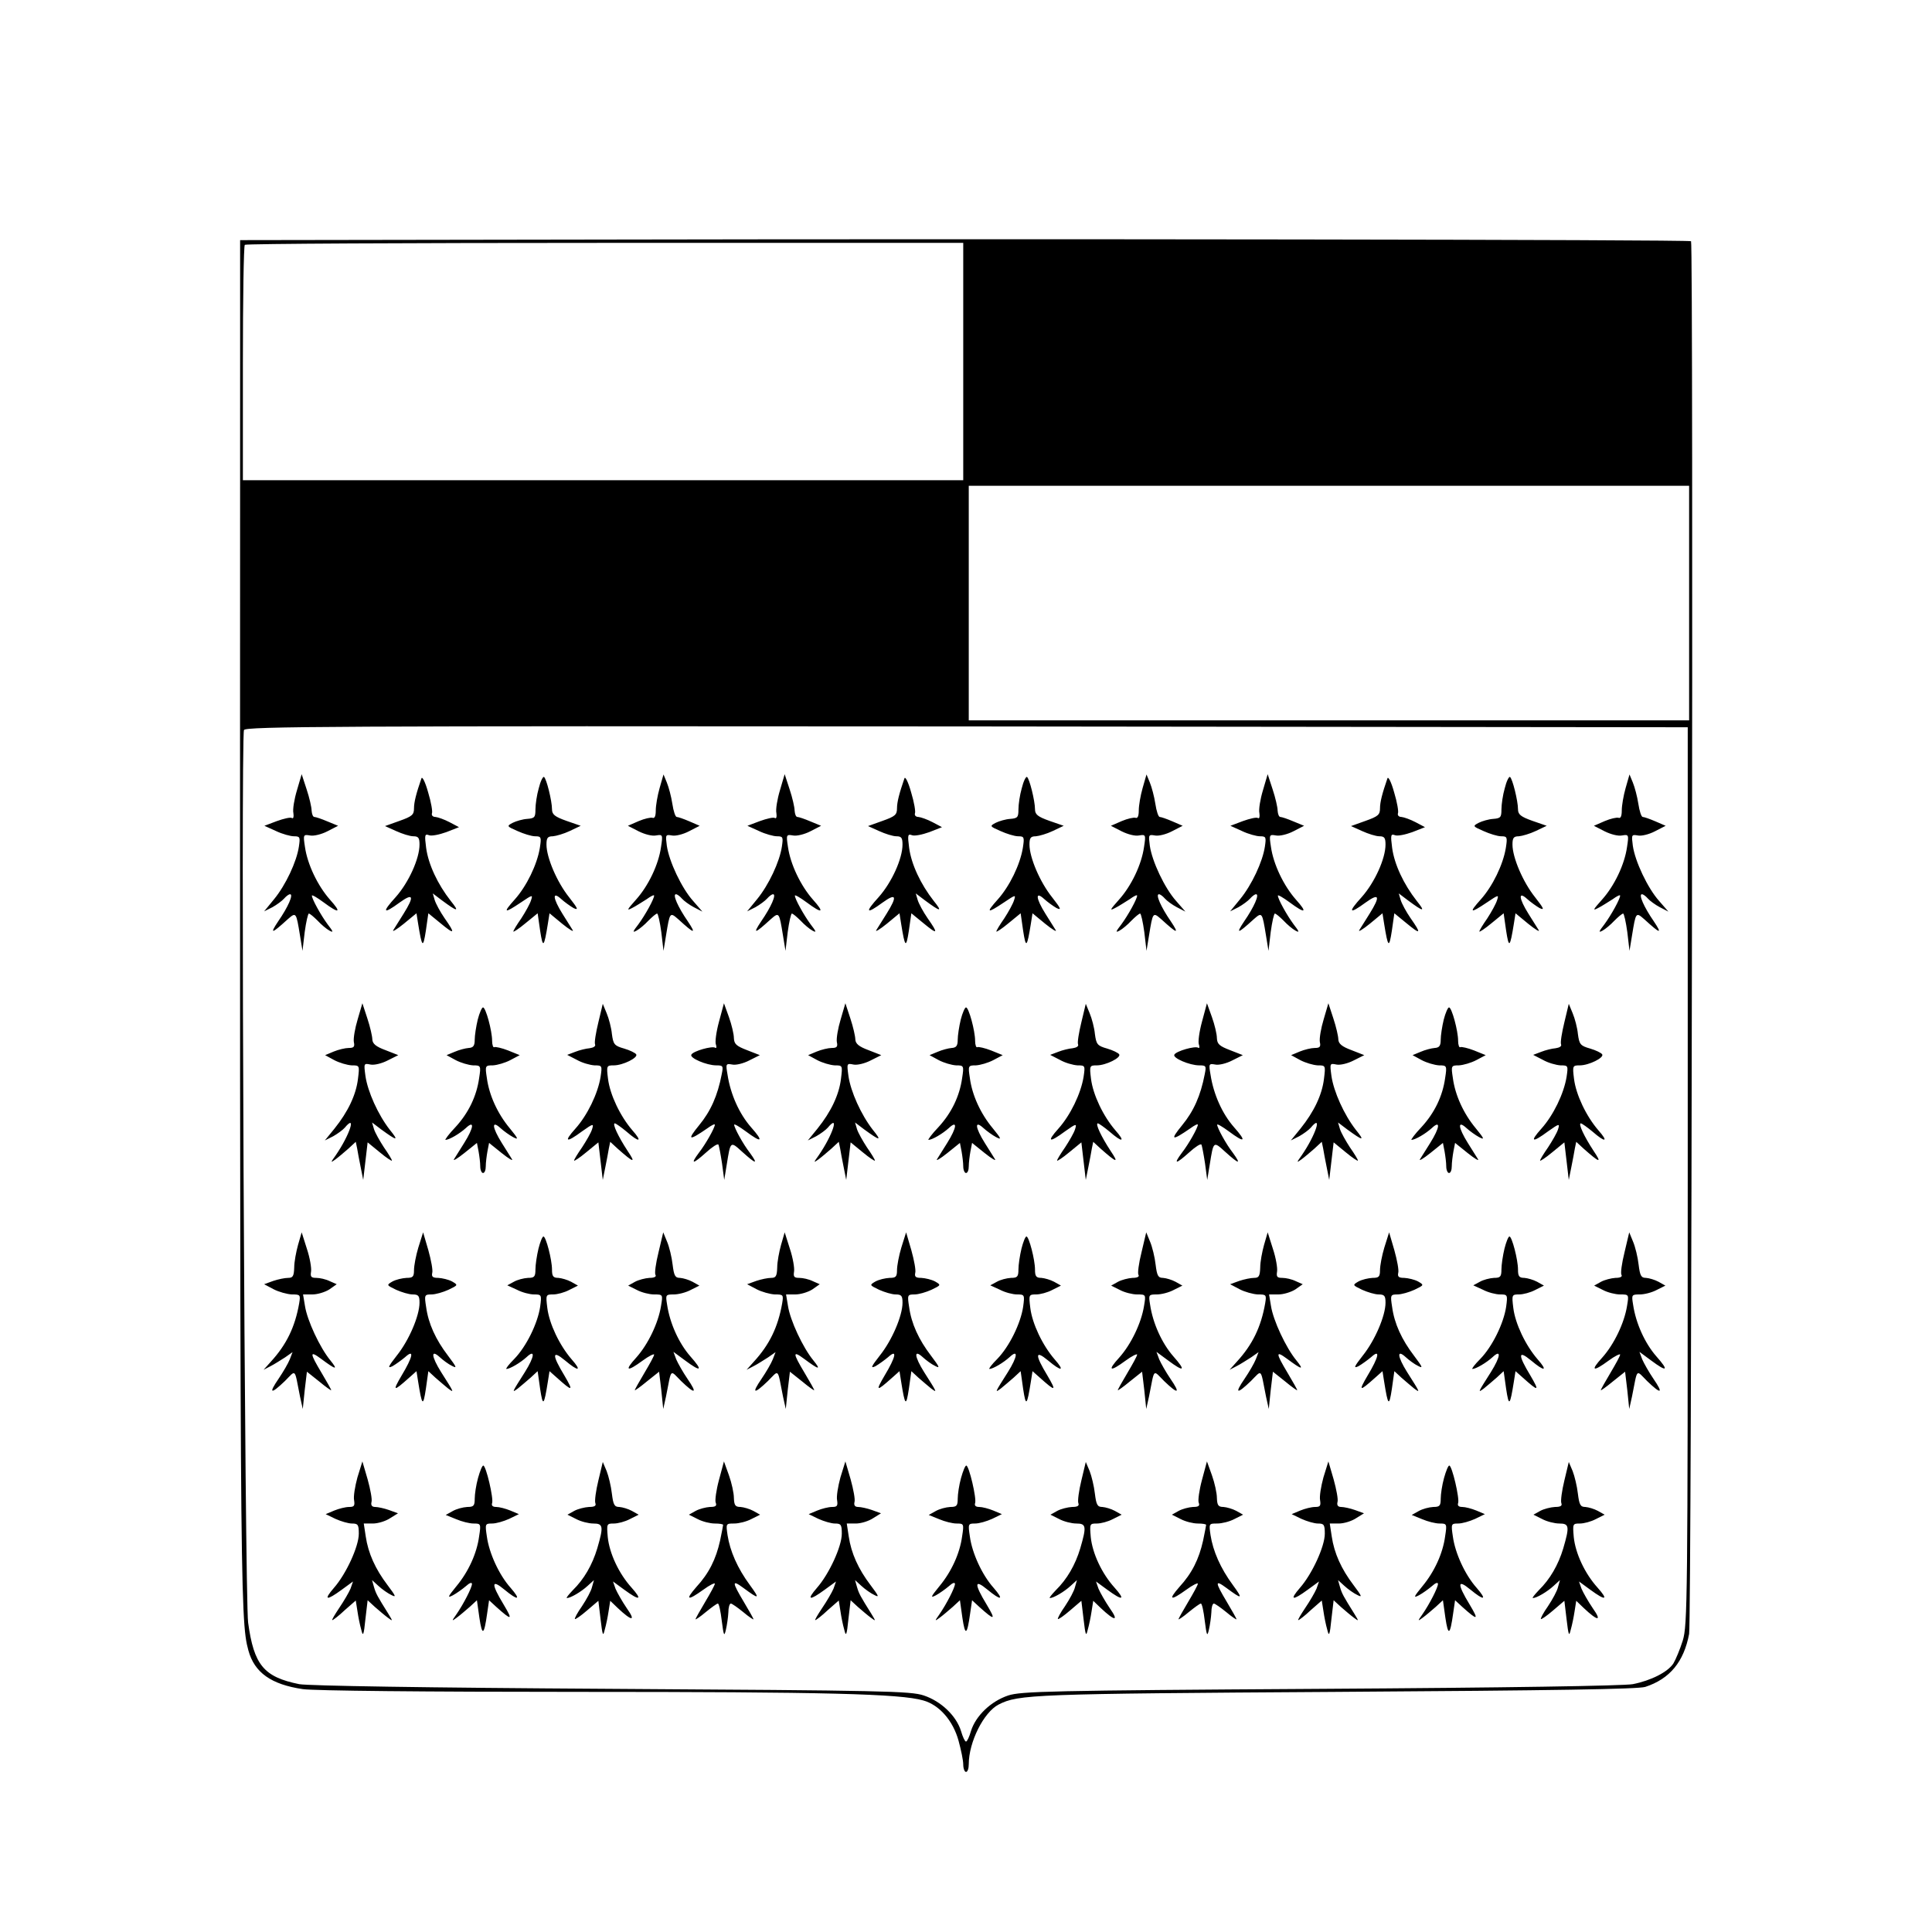 <svg version="1" xmlns="http://www.w3.org/2000/svg" width="933.333" height="933.333" viewBox="0 0 700 700"><path d="M217.8 86.8L87 87v43.8c-.1 445.6-.1 455.9 3 467.2 2.2 8 8.2 12.3 19.7 14 4.1.6 44.4 1 99.8 1 90.2 0 116.7.7 125 3.1 5.8 1.6 10.8 7.3 12.8 14.6.9 3.3 1.7 7.1 1.7 8.6s.5 2.7 1 2.7c.6 0 1-1.3 1-2.8 0-8 5.4-18.8 10.8-21.6 7.2-3.7 12.3-3.9 122.7-4.6 79.4-.5 109-1 111.6-1.8 8.9-2.9 14-9.1 15.9-19.2.9-4.8 1.6-503.7.7-504.6-.5-.6-247.9-.9-394.9-.6zM349 131v43H88v-42.3c0-23.3.3-42.7.7-43 .3-.4 59.1-.7 130.5-.7H349v43zm263 87.5V261H351v-85h261v42.5zm-.5 207.5c0 154.3-.1 162.8-1.8 168.4-1 3.2-2.6 7-3.4 8.3-2 3.1-8.1 6.2-14.7 7.5-3.1.6-46.1 1.3-113.1 1.7-98.6.6-108.5.9-113.2 2.4-6.3 2.1-11.8 7.4-13.5 12.9-.6 2.1-1.4 3.8-1.8 3.8-.4 0-1.2-1.7-1.8-3.8-1.7-5.5-7.2-10.8-13.5-12.9-4.8-1.6-14.5-1.8-113.2-2.4-67.2-.4-109.9-1.1-113.1-1.7-12.8-2.6-16.4-6.9-18.5-22.3-1.2-8.8-2.7-320.5-1.5-323.4.5-1.3 32.1-1.5 261.8-1.3l261.3.3V426z"/><path d="M107.6 286.3c-1 3.3-1.6 7-1.3 8.3.2 1.3 0 2.1-.5 1.8-.5-.4-3 .2-5.5 1.1l-4.5 1.7 4.2 1.9c2.3 1.1 5.3 1.9 6.5 1.9 2.2 0 2.3.3 1.8 3.7-.8 5.5-4.8 14-9 19.1l-3.6 4.4 3-1.5c1.6-.9 3.5-2.3 4.2-3.1.8-.9 1.7-1.6 2.2-1.6 1.3 0-.7 4.6-4.3 9.8-3.2 4.8-2.4 4.6 3.4-.7 3.1-2.7 3.1-2.7 4.5 5.9l.9 5.5.8-6.8c.5-3.7 1.2-6.7 1.5-6.7.4 0 1.8 1.2 3.2 2.6 1.3 1.4 3.2 3 4.3 3.6 1.5.8 1.4.4-.7-2.3-2.5-3.4-5.7-9.2-5.7-10.4 0-.4 1.9.7 4.2 2.4 5.8 4.3 6.7 3.9 2.3-1-4.4-5-8.1-12.7-9-19-.7-4.5-.6-4.6 1.8-4.2 1.3.3 4.2-.4 6.3-1.5l3.9-2-3.9-1.6c-2.1-.9-4.2-1.6-4.7-1.6s-.9-1-1-2.3c0-1.2-.8-4.7-1.8-7.7l-1.8-5.5-1.7 5.8zm45.1-4.3c-1.9 5.5-2.7 8.6-2.7 10.9 0 2.3-.7 2.9-5.2 4.5l-5.3 1.9 4 1.8c2.2 1 5 1.9 6.3 1.9 1.8 0 2.2.6 2.2 3 0 5.1-3.9 13.7-8.6 19-5.2 5.7-4.6 6.4 1.4 2 5-3.6 5.4-2.3 1.4 4.1-1.5 2.4-3.2 5.1-3.7 5.9-.5.8 1.2-.2 3.8-2.3l4.6-3.8.6 3.8c1.4 8.7 1.8 9 2.8 2.5l.9-6.3 4.4 3.6c5.2 4.3 5.5 3.9 1.5-1.8-1.6-2.3-3.2-5.3-3.6-6.6l-.7-2.4 3.3 2.5c5.8 4.3 6.5 4.3 3.2.2-4.7-6-8.1-13.2-8.9-19.2-.6-4.6-.5-5.2 1-4.6.9.4 3.8-.2 6.3-1.1l4.6-1.8-3.4-1.8c-1.9-1-4.2-1.8-5.1-1.9-1 0-1.5-.6-1.3-1.3.3-.6-.3-4.1-1.4-7.7-1-3.6-2.1-5.8-2.4-5zm42.5 3.6c-.7 2.4-1.2 5.9-1.2 7.7 0 2.8-.3 3.2-3 3.4-1.6.1-4 .8-5.2 1.4-2.3 1.2-2.2 1.3 1.7 3 2.2 1 5.1 1.9 6.4 1.9 2.2 0 2.3.3 1.7 4.2-1 6.1-4.8 13.9-9.1 18.7-4.4 4.9-3.9 5.2 2.2 1.1 4.3-2.9 4.4-2.9 3.7-.8-.4 1.3-2 4.2-3.5 6.5-1.6 2.3-2.9 4.4-2.9 4.8 0 .3 2-1 4.4-3l4.4-3.6.9 6.3c1 6.5 1.4 6.2 2.8-2.5l.6-3.8 4.6 3.8c2.6 2.1 4.3 3.1 3.8 2.3-.5-.8-2.2-3.5-3.7-5.9-3.5-5.6-3.8-8.4-.5-5.4 1.2 1.1 3.3 2.6 4.5 3.3 1.9.9 1.6.2-1.6-3.9-4.4-5.5-8.2-14.4-8.2-19.1 0-2.4.4-3 2.3-3 1.2-.1 4-.9 6.1-1.9l4-1.9-5.2-1.8c-4.2-1.5-5.2-2.3-5.2-4.2 0-3-2-11.1-2.9-11.7-.4-.2-1.3 1.6-1.9 4.1zm43.8-.1c-.8 2.8-1.4 6.4-1.4 8.1 0 2.1-.4 3-1.2 2.7-.6-.2-2.9.3-5 1.2l-3.9 1.7 3.9 2c2.2 1.1 4.9 1.8 6.3 1.5 2.4-.4 2.5-.3 1.8 4.2-.9 6.4-4.6 14.1-9.1 19.1-3.2 3.6-3.5 4.1-1.4 3 1.4-.7 3.7-2.2 5.3-3.2 1.5-1.1 2.7-1.7 2.7-1.3 0 1.2-3.2 7-5.7 10.4-2.1 2.7-2.2 3.1-.7 2.3 1.1-.6 3-2.2 4.3-3.6 1.4-1.4 2.8-2.6 3.2-2.6.3 0 1 3 1.5 6.7l.8 6.8.9-5.5c1.4-8.6 1.4-8.6 4.5-5.9 5.8 5.3 6.6 5.5 3.4.7-3.6-5.2-5.6-9.8-4.3-9.8.5 0 1.4.7 2.2 1.6.7.8 2.6 2.2 4.3 3.1l3.1 1.6-3.4-3.9c-4.1-4.6-8.7-14.3-9.5-20-.5-3.9-.5-4.1 1.8-3.7 1.3.3 4.1-.4 6.2-1.5l3.9-2-3.7-1.6c-2.1-.9-4.1-1.6-4.6-1.6s-1.2-2.1-1.6-4.8c-.4-2.6-1.3-6-2-7.7l-1.2-2.9-1.4 4.9zm43.6.8c-1 3.3-1.6 7-1.3 8.3.2 1.3 0 2.1-.5 1.8-.5-.4-3 .2-5.5 1.1l-4.5 1.7 4.2 1.9c2.3 1.1 5.3 1.9 6.5 1.9 2.2 0 2.3.3 1.8 3.7-.8 5.5-4.8 14-9 19.1l-3.6 4.4 3-1.5c1.6-.9 3.5-2.3 4.2-3.1.8-.9 1.7-1.6 2.2-1.6 1.3 0-.7 4.6-4.3 9.8-3.2 4.8-2.4 4.6 3.4-.7 3.1-2.7 3.1-2.7 4.5 5.9l.9 5.5.8-6.8c.5-3.7 1.2-6.7 1.5-6.7.4 0 1.8 1.2 3.2 2.6 1.3 1.4 3.2 3 4.3 3.6 1.5.8 1.4.4-.7-2.3-2.5-3.4-5.7-9.2-5.7-10.4 0-.4 1.9.7 4.2 2.4 5.8 4.3 6.7 3.9 2.3-1-4.4-5-8.1-12.7-9-19-.7-4.5-.6-4.6 1.8-4.2 1.3.3 4.2-.4 6.3-1.5l3.9-2-3.9-1.6c-2.1-.9-4.2-1.6-4.7-1.6s-.9-1-1-2.3c0-1.2-.8-4.7-1.8-7.7l-1.8-5.5-1.7 5.8zm45.1-4.3c-1.9 5.5-2.7 8.6-2.7 10.9 0 2.3-.7 2.9-5.2 4.5l-5.3 1.9 4 1.8c2.2 1 5 1.9 6.3 1.9 1.8 0 2.2.6 2.2 3 0 5.1-3.9 13.7-8.6 19-5.2 5.7-4.6 6.4 1.4 2 5-3.6 5.4-2.3 1.4 4.1-1.5 2.4-3.2 5.1-3.7 5.9-.5.8 1.2-.2 3.8-2.3l4.6-3.8.6 3.8c1.4 8.7 1.8 9 2.8 2.5l.9-6.3 4.4 3.6c5.2 4.3 5.5 3.9 1.5-1.8-1.6-2.3-3.2-5.3-3.6-6.6l-.7-2.4 3.3 2.5c5.8 4.3 6.5 4.3 3.2.2-4.7-6-8.1-13.2-8.9-19.2-.6-4.6-.5-5.2 1-4.6.9.4 3.8-.2 6.3-1.1l4.6-1.8-3.4-1.8c-1.9-1-4.2-1.8-5.1-1.9-1 0-1.5-.6-1.3-1.3.3-.6-.3-4.1-1.4-7.7-1-3.6-2.1-5.8-2.4-5zm42.5 3.6c-.7 2.4-1.2 5.9-1.2 7.7 0 2.8-.3 3.2-3 3.4-1.6.1-4 .8-5.2 1.4-2.3 1.2-2.2 1.3 1.7 3 2.2 1 5.1 1.9 6.4 1.9 2.2 0 2.3.3 1.7 4.2-1 6.1-4.8 13.9-9.1 18.7-4.4 4.9-3.9 5.2 2.2 1.1 4.3-2.9 4.4-2.9 3.7-.8-.4 1.3-2 4.2-3.5 6.5-1.6 2.3-2.9 4.4-2.9 4.8 0 .3 2-1 4.4-3l4.4-3.6.9 6.3c1 6.5 1.4 6.2 2.8-2.5l.6-3.8 4.6 3.8c2.6 2.1 4.3 3.1 3.8 2.3-.5-.8-2.2-3.5-3.7-5.9-3.5-5.6-3.8-8.4-.5-5.4 1.2 1.1 3.3 2.6 4.5 3.3 1.9.9 1.6.2-1.6-3.9-4.4-5.5-8.2-14.4-8.2-19.1 0-2.4.4-3 2.3-3 1.2-.1 4-.9 6.1-1.9l4-1.9-5.2-1.8c-4.2-1.5-5.2-2.3-5.2-4.2 0-3-2-11.1-2.9-11.7-.4-.2-1.3 1.6-1.9 4.1zm43.8-.1c-.8 2.8-1.4 6.4-1.4 8.1 0 2.1-.4 3-1.2 2.7-.6-.2-2.9.3-5 1.2l-3.9 1.7 3.9 2c2.2 1.1 4.9 1.8 6.3 1.5 2.4-.4 2.5-.3 1.8 4.2-.9 6.4-4.6 14.1-9.1 19.1-3.2 3.6-3.5 4.1-1.4 3 1.4-.7 3.7-2.2 5.3-3.2 1.5-1.1 2.7-1.7 2.7-1.3 0 1.2-3.2 7-5.7 10.4-2.1 2.7-2.2 3.1-.7 2.3 1.1-.6 3-2.2 4.3-3.6 1.4-1.4 2.8-2.6 3.2-2.6.3 0 1 3 1.5 6.7l.8 6.8.9-5.5c1.4-8.6 1.4-8.6 4.5-5.9 5.8 5.3 6.6 5.5 3.4.7-3.6-5.2-5.6-9.8-4.3-9.8.5 0 1.4.7 2.2 1.6.7.8 2.6 2.2 4.3 3.1l3.1 1.6-3.4-3.9c-4.1-4.6-8.7-14.3-9.5-20-.5-3.9-.5-4.1 1.8-3.7 1.3.3 4.1-.4 6.2-1.5l3.9-2-3.7-1.6c-2.1-.9-4.1-1.6-4.6-1.6s-1.2-2.1-1.6-4.8c-.4-2.6-1.3-6-2-7.7l-1.2-2.9-1.4 4.9zm43.6.8c-1 3.3-1.6 7-1.3 8.3.2 1.3 0 2.1-.5 1.8-.5-.4-3 .2-5.5 1.1l-4.5 1.7 4.2 1.9c2.3 1.1 5.3 1.9 6.5 1.9 2.2 0 2.3.3 1.8 3.7-.8 5.5-4.8 14-9 19.1l-3.6 4.4 3-1.5c1.6-.9 3.5-2.3 4.2-3.1.8-.9 1.7-1.6 2.2-1.6 1.3 0-.7 4.6-4.3 9.8-3.2 4.8-2.4 4.6 3.4-.7 3.1-2.7 3.1-2.7 4.5 5.9l.9 5.5.8-6.8c.5-3.7 1.2-6.7 1.5-6.7.4 0 1.8 1.2 3.2 2.6 1.3 1.4 3.2 3 4.3 3.6 1.5.8 1.4.4-.7-2.3-2.5-3.4-5.7-9.2-5.7-10.4 0-.4 1.9.7 4.2 2.4 5.8 4.3 6.7 3.9 2.3-1-4.4-5-8.1-12.7-9-19-.7-4.5-.6-4.6 1.8-4.2 1.3.3 4.2-.4 6.3-1.5l3.9-2-3.9-1.6c-2.1-.9-4.2-1.6-4.7-1.6s-.9-1-1-2.3c0-1.2-.8-4.7-1.8-7.7l-1.8-5.5-1.7 5.8zm45.1-4.3c-1.9 5.5-2.7 8.6-2.7 10.9 0 2.3-.7 2.9-5.2 4.5l-5.3 1.9 4 1.8c2.2 1 5 1.9 6.3 1.9 1.8 0 2.2.6 2.2 3 0 5.1-3.9 13.7-8.6 19-5.2 5.7-4.6 6.4 1.4 2 5-3.6 5.4-2.3 1.4 4.1-1.5 2.4-3.2 5.1-3.7 5.9-.5.8 1.2-.2 3.8-2.3l4.6-3.8.6 3.8c1.4 8.7 1.8 9 2.8 2.5l.9-6.3 4.4 3.6c5.2 4.3 5.5 3.9 1.5-1.8-1.6-2.3-3.2-5.3-3.6-6.6l-.7-2.4 3.3 2.5c5.8 4.3 6.5 4.3 3.2.2-4.7-6-8.1-13.2-8.9-19.2-.6-4.6-.5-5.2 1-4.6.9.4 3.8-.2 6.3-1.1l4.6-1.8-3.4-1.8c-1.9-1-4.2-1.8-5.1-1.9-1 0-1.5-.6-1.3-1.3.3-.6-.3-4.1-1.4-7.7-1-3.6-2.1-5.8-2.4-5zm42.5 3.6c-.7 2.4-1.2 5.9-1.2 7.7 0 2.8-.3 3.2-3 3.4-1.6.1-4 .8-5.2 1.4-2.3 1.2-2.2 1.3 1.7 3 2.2 1 5.1 1.9 6.4 1.9 2.2 0 2.3.3 1.7 4.2-1 6.1-4.8 13.9-9.1 18.7-4.4 4.9-3.9 5.2 2.2 1.1 4.3-2.9 4.4-2.9 3.7-.8-.4 1.3-2 4.2-3.5 6.5-1.6 2.3-2.9 4.4-2.9 4.8 0 .3 2-1 4.4-3l4.4-3.6.9 6.3c1 6.5 1.4 6.2 2.8-2.5l.6-3.8 4.6 3.8c2.6 2.1 4.3 3.1 3.8 2.3-.5-.8-2.2-3.5-3.7-5.9-3.5-5.6-3.8-8.4-.5-5.4 1.2 1.1 3.3 2.6 4.5 3.3 1.9.9 1.6.2-1.6-3.9-4.4-5.5-8.2-14.4-8.2-19.1 0-2.4.4-3 2.3-3 1.2-.1 4-.9 6.1-1.9l4-1.9-5.2-1.8c-4.2-1.5-5.2-2.3-5.2-4.2 0-3-2-11.1-2.9-11.7-.4-.2-1.3 1.6-1.9 4.1zm43.8-.1c-.8 2.8-1.4 6.4-1.4 8.1 0 2.1-.4 3-1.2 2.7-.6-.2-2.9.3-5 1.2l-3.9 1.7 3.9 2c2.2 1.1 4.9 1.8 6.3 1.5 2.4-.4 2.5-.3 1.8 4.2-.9 6.4-4.6 14.1-9.1 19.1-3.2 3.6-3.5 4.1-1.4 3 1.4-.7 3.7-2.2 5.3-3.2 1.5-1.1 2.7-1.7 2.7-1.3 0 1.2-3.2 7-5.7 10.4-2.1 2.7-2.2 3.1-.7 2.3 1.1-.6 3-2.2 4.3-3.6 1.4-1.4 2.8-2.6 3.2-2.6.3 0 1 3 1.5 6.7l.8 6.8.9-5.5c1.4-8.6 1.4-8.6 4.5-5.9 5.8 5.3 6.6 5.5 3.4.7-3.6-5.2-5.6-9.8-4.3-9.8.5 0 1.4.7 2.2 1.6.7.8 2.6 2.2 4.3 3.1l3.1 1.6-3.4-3.9c-4.1-4.6-8.7-14.3-9.5-20-.5-3.9-.5-4.1 1.8-3.7 1.3.3 4.1-.4 6.2-1.5l3.9-2-3.7-1.6c-2.1-.9-4.1-1.6-4.6-1.6s-1.2-2.1-1.6-4.8c-.4-2.6-1.3-6-2-7.7l-1.2-2.9-1.4 4.9zm-459.4 83.8c-1 3.3-1.6 6.9-1.4 8.2.4 1.8 0 2.2-1.9 2.2-1.2 0-3.7.6-5.4 1.3l-3.1 1.3 3.3 1.8c1.9 1 4.7 1.8 6.3 1.9 2.9 0 2.9 0 2.3 4.9-.7 5.8-3.6 11.9-8.5 18l-3.5 4.3 3-1.5c1.6-.9 3.5-2.3 4.2-3.1 4.4-5.3 1.8 2.6-3.2 9.9-2 2.8-2 2.9-.2 1.6 1.1-.8 3.2-2.6 4.7-3.9l2.7-2.5.5 2.4c.2 1.3.8 4.4 1.3 6.9l.9 4.5.8-6.8.8-6.8 4.4 3.6c2.4 2 4.4 3.3 4.4 3 0-.4-1.3-2.5-2.9-4.8-1.5-2.3-3.2-5.3-3.6-6.6l-.7-2.4 3.3 2.5c5.9 4.3 6.5 4.3 3.1.1-4.2-5.4-8-13.8-8.8-19.5-.6-4.5-.6-4.6 1.8-4.1 1.4.3 4.2-.4 6.3-1.5l3.8-1.9-4.6-1.8c-3.5-1.3-4.7-2.3-4.8-3.9 0-1.1-.8-4.6-1.8-7.6l-1.8-5.5-1.7 5.8zm87.2 1.1c-.9 3.7-1.5 7.3-1.2 8 .3.7-.6 1.2-2 1.4-1.3.1-3.7.7-5.2 1.3l-2.9 1.1 3.5 1.8c1.9 1.1 4.8 1.9 6.4 2 2.8 0 2.8.1 2.2 4.2-1 6.1-4.8 13.9-9.1 18.7-4.4 4.9-3.4 5.3 2.4 1 4.1-2.9 4.3-2.9 3.6-.7-.4 1.3-2.1 4.2-3.6 6.5-1.6 2.3-2.9 4.4-2.9 4.8 0 .3 2-1 4.4-3l4.4-3.6.8 6.8.8 6.8.9-4.5c.5-2.5 1.1-5.6 1.3-6.9l.5-2.4 2.7 2.5c5.9 5.2 6.7 5.4 3.6.8-3.4-5.2-5.7-10-4.6-10 .4.1 2.3 1.4 4.2 3 4.7 4.1 5.9 3.8 2.1-.5-4.4-5.1-8.1-12.9-8.8-18.6-.6-4.8-.5-4.9 2.1-4.9 3.3 0 8.9-2.8 8.1-4-.3-.5-2.3-1.5-4.4-2.1-3.5-1-3.9-1.5-4.4-5.3-.2-2.2-1.1-5.6-1.9-7.5l-1.4-3.4-1.6 6.7zm43.7-.2c-1 3.7-1.5 7.4-1.1 8.3.3.9.2 1.4-.3 1.1-1.1-.7-7.9 1.2-8.6 2.5-.8 1.2 5.5 3.9 9 3.9 2.5 0 2.6.2 2 3.2-1.5 7.8-4 13.4-8.2 18.5-4.5 5.5-3.8 5.8 3 1.1 1.5-1.1 2.7-1.7 2.7-1.3 0 1.1-3.3 7-5.8 10.2-3.2 4.3-2.2 4.2 2.7-.2 2.2-2 4.1-3.2 4.4-2.8.2.4.8 3.5 1.3 6.8l.8 6 .9-5.5c1.4-8.7 1.3-8.6 5.7-4.6 5 4.5 5.8 4.6 2.7.3-2.5-3.2-5.7-9.1-5.7-10.2 0-.4 1.9.7 4.2 2.4 5.9 4.4 6.6 3.8 1.9-1.5-4.2-4.8-7.4-11.8-8.5-19-.7-4-.6-4.1 1.7-3.7 1.3.3 4.1-.4 6.2-1.5l3.8-1.9-4.6-1.8c-3.9-1.5-4.7-2.2-4.8-4.4 0-1.4-.8-4.8-1.8-7.6l-1.8-5-1.8 6.7zm44.1-.9c-1 3.3-1.6 6.9-1.4 8.2.4 1.8 0 2.2-1.9 2.2-1.2 0-3.7.6-5.4 1.3l-3.1 1.3 3.3 1.8c1.9 1 4.7 1.8 6.3 1.9 2.9 0 2.9 0 2.3 4.9-.7 5.8-3.6 11.9-8.5 18l-3.5 4.3 3-1.5c1.6-.9 3.5-2.3 4.2-3.1 4.4-5.3 1.8 2.6-3.2 9.9-2 2.8-2 2.9-.2 1.6 1.1-.8 3.2-2.6 4.7-3.9l2.7-2.5.5 2.4c.2 1.3.8 4.4 1.3 6.9l.9 4.5.8-6.8.8-6.8 4.4 3.6c2.4 2 4.4 3.3 4.4 3 0-.4-1.3-2.5-2.9-4.8-1.5-2.3-3.2-5.3-3.6-6.6l-.7-2.4 3.3 2.5c5.9 4.3 6.5 4.3 3.1.1-4.2-5.4-8-13.8-8.8-19.5-.6-4.5-.6-4.6 1.8-4.1 1.4.3 4.2-.4 6.3-1.5l3.8-1.9-4.6-1.8c-3.5-1.3-4.7-2.3-4.8-3.9 0-1.1-.8-4.6-1.8-7.6l-1.8-5.5-1.7 5.8zm87.2 1.1c-.9 3.7-1.5 7.3-1.2 8 .3.7-.6 1.2-2 1.4-1.3.1-3.7.7-5.2 1.3l-2.9 1.1 3.5 1.8c1.9 1.1 4.8 1.9 6.4 2 2.8 0 2.8.1 2.2 4.2-1 6.1-4.8 13.9-9.1 18.7-4.4 4.9-3.4 5.3 2.4 1 4.1-2.9 4.3-2.9 3.6-.7-.4 1.3-2.1 4.2-3.6 6.5-1.6 2.3-2.9 4.4-2.9 4.8 0 .3 2-1 4.4-3l4.4-3.6.8 6.8.8 6.8.9-4.5c.5-2.5 1.1-5.6 1.3-6.9l.5-2.4 2.7 2.5c5.9 5.2 6.7 5.4 3.6.8-3.4-5.2-5.7-10-4.6-10 .4.1 2.3 1.4 4.2 3 4.7 4.1 5.9 3.8 2.1-.5-4.4-5.1-8.1-12.9-8.8-18.6-.6-4.8-.5-4.9 2.1-4.9 3.3 0 8.9-2.8 8.1-4-.3-.5-2.3-1.5-4.4-2.1-3.5-1-3.9-1.5-4.4-5.3-.2-2.2-1.1-5.6-1.9-7.5l-1.4-3.4-1.6 6.7zm43.7-.2c-1 3.7-1.5 7.4-1.1 8.3.3.9.2 1.4-.3 1.1-1.1-.7-7.9 1.2-8.6 2.5-.8 1.2 5.5 3.9 9 3.9 2.5 0 2.6.2 2 3.2-1.5 7.8-4 13.4-8.2 18.5-4.5 5.5-3.8 5.8 3 1.1 1.5-1.1 2.7-1.7 2.7-1.3 0 1.1-3.3 7-5.8 10.2-3.2 4.3-2.2 4.2 2.7-.2 2.2-2 4.1-3.2 4.4-2.8.2.4.8 3.5 1.3 6.8l.8 6 .9-5.5c1.4-8.7 1.3-8.6 5.7-4.6 5 4.5 5.8 4.6 2.7.3-2.5-3.2-5.7-9.1-5.7-10.2 0-.4 1.9.7 4.2 2.4 5.9 4.4 6.6 3.8 1.9-1.5-4.2-4.8-7.4-11.8-8.5-19-.7-4-.6-4.1 1.7-3.7 1.3.3 4.1-.4 6.2-1.5l3.8-1.9-4.6-1.8c-3.9-1.5-4.7-2.2-4.8-4.4 0-1.4-.8-4.8-1.8-7.6l-1.8-5-1.8 6.7zm44.1-.9c-1 3.3-1.6 6.9-1.4 8.2.4 1.8 0 2.2-1.9 2.2-1.2 0-3.7.6-5.4 1.3l-3.1 1.3 3.3 1.8c1.9 1 4.7 1.8 6.3 1.9 2.9 0 2.9 0 2.3 4.9-.7 5.8-3.6 11.9-8.5 18l-3.5 4.3 3-1.5c1.6-.9 3.5-2.3 4.2-3.1 4.4-5.3 1.8 2.6-3.2 9.9-2 2.8-2 2.9-.2 1.6 1.1-.8 3.2-2.6 4.7-3.9l2.7-2.5.5 2.4c.2 1.3.8 4.4 1.3 6.9l.9 4.5.8-6.8.8-6.8 4.4 3.6c2.4 2 4.4 3.3 4.4 3 0-.4-1.3-2.5-2.9-4.8-1.5-2.3-3.2-5.3-3.6-6.6l-.7-2.4 3.3 2.5c5.9 4.3 6.5 4.3 3.1.1-4.2-5.4-8-13.8-8.8-19.5-.6-4.5-.6-4.6 1.8-4.1 1.4.3 4.2-.4 6.3-1.5l3.8-1.9-4.6-1.8c-3.5-1.3-4.7-2.3-4.8-3.9 0-1.1-.8-4.6-1.8-7.6l-1.8-5.5-1.7 5.8zm87.2 1.1c-.9 3.7-1.5 7.3-1.2 8 .3.7-.6 1.2-2 1.4-1.3.1-3.7.7-5.2 1.3l-2.9 1.1 3.5 1.8c1.9 1.1 4.8 1.9 6.4 2 2.8 0 2.8.1 2.2 4.2-1 6.1-4.8 13.9-9.1 18.7-4.4 4.9-3.4 5.3 2.4 1 4.1-2.9 4.3-2.9 3.6-.7-.4 1.3-2.1 4.2-3.6 6.5-1.6 2.3-2.9 4.4-2.9 4.8 0 .3 2-1 4.4-3l4.4-3.6.8 6.8.8 6.8.9-4.5c.5-2.5 1.1-5.6 1.3-6.9l.5-2.4 2.7 2.5c5.9 5.2 6.7 5.4 3.6.8-3.4-5.2-5.7-10-4.6-10 .4.1 2.3 1.4 4.2 3 4.7 4.1 5.9 3.8 2.1-.5-4.4-5.1-8.1-12.9-8.8-18.6-.6-4.8-.5-4.9 2.1-4.9 3.3 0 8.9-2.8 8.1-4-.3-.5-2.3-1.5-4.4-2.1-3.5-1-3.9-1.5-4.4-5.3-.2-2.2-1.1-5.6-1.9-7.5l-1.4-3.4-1.6 6.7zm-393.7-1c-.6 2.5-1.1 5.8-1.1 7.3 0 2.2-.5 2.9-2.2 3-1.2.1-3.5.7-5.1 1.4l-2.9 1.2 3.3 1.8c1.9 1 4.7 1.8 6.3 1.9 2.8 0 2.9.1 2.2 4.6-.9 6.5-3.8 12.6-8.6 17.8-2.4 2.5-3.9 4.6-3.6 4.6 1.3 0 5.1-2.2 7.4-4.3 3.2-3 2.9-.2-.6 5.4-1.5 2.4-3.2 5.1-3.7 5.9-.5.8 1.2-.2 3.7-2.2l4.6-3.7.6 3.1c.3 1.7.6 4.1.6 5.4 0 1.3.5 2.4 1 2.4.6 0 1-1.1 1-2.4 0-1.3.3-3.7.6-5.4l.6-3.1 4.6 3.7c2.5 2 4.2 3 3.7 2.2-.5-.8-2.2-3.5-3.7-5.9-3.5-5.6-3.8-8.4-.5-5.4 1.2 1.1 3.3 2.6 4.6 3.3 2.1 1.1 1.9.6-1.2-3.2-4.5-5.4-7.5-12.1-8.3-18.2-.7-4.5-.6-4.6 2.2-4.6 1.6-.1 4.4-.9 6.3-1.9l3.4-1.8-4.2-1.7c-2.3-.9-4.6-1.4-5-1.2-.4.3-.8-.8-.8-2.3 0-3.6-2.3-12.1-3.3-12.1-.4 0-1.3 2-1.9 4.4zm175 0c-.6 2.5-1.1 5.8-1.1 7.3 0 2.2-.5 2.9-2.2 3-1.2.1-3.5.7-5.1 1.4l-2.9 1.2 3.3 1.8c1.9 1 4.7 1.8 6.3 1.9 2.8 0 2.9.1 2.2 4.6-.9 6.5-3.8 12.6-8.6 17.8-2.4 2.5-3.9 4.6-3.6 4.6 1.3 0 5.1-2.2 7.4-4.3 3.2-3 2.9-.2-.6 5.4-1.5 2.4-3.2 5.1-3.7 5.9-.5.8 1.2-.2 3.7-2.2l4.6-3.7.6 3.1c.3 1.7.6 4.1.6 5.4 0 1.3.5 2.4 1 2.4.6 0 1-1.1 1-2.4 0-1.3.3-3.7.6-5.4l.6-3.1 4.6 3.7c2.5 2 4.2 3 3.7 2.2-.5-.8-2.2-3.5-3.7-5.9-3.5-5.6-3.8-8.4-.5-5.4 1.2 1.1 3.3 2.6 4.6 3.3 2.1 1.1 1.9.6-1.2-3.2-4.5-5.4-7.5-12.1-8.3-18.2-.7-4.5-.6-4.6 2.2-4.6 1.6-.1 4.4-.9 6.3-1.9l3.4-1.8-4.2-1.7c-2.3-.9-4.6-1.4-5-1.2-.4.3-.8-.8-.8-2.3 0-3.6-2.3-12.1-3.3-12.1-.4 0-1.3 2-1.9 4.4zm175 0c-.6 2.5-1.1 5.8-1.1 7.3 0 2.2-.5 2.9-2.2 3-1.2.1-3.5.7-5.1 1.4l-2.9 1.2 3.3 1.8c1.9 1 4.7 1.8 6.3 1.9 2.8 0 2.9.1 2.2 4.6-.9 6.5-3.8 12.6-8.6 17.8-2.4 2.5-3.9 4.6-3.6 4.6 1.3 0 5.1-2.2 7.4-4.3 3.2-3 2.9-.2-.6 5.4-1.5 2.4-3.2 5.1-3.7 5.9-.5.8 1.2-.2 3.7-2.2l4.6-3.7.6 3.1c.3 1.7.6 4.1.6 5.4 0 1.3.5 2.4 1 2.4.6 0 1-1.1 1-2.4 0-1.3.3-3.7.6-5.4l.6-3.1 4.6 3.7c2.5 2 4.2 3 3.7 2.2-.5-.8-2.2-3.5-3.7-5.9-3.5-5.6-3.8-8.4-.5-5.4 1.2 1.1 3.3 2.6 4.6 3.3 2.1 1.1 1.9.6-1.2-3.2-4.5-5.4-7.5-12.1-8.3-18.2-.7-4.5-.6-4.6 2.2-4.6 1.6-.1 4.4-.9 6.3-1.9l3.4-1.8-4.2-1.7c-2.3-.9-4.6-1.4-5-1.2-.4.3-.8-.8-.8-2.3 0-3.6-2.3-12.1-3.3-12.1-.4 0-1.3 2-1.9 4.4zM108 451c-.7 2.5-1.4 6.2-1.4 8.2-.1 3.2-.5 3.8-2.2 3.8-1.2 0-3.6.5-5.4 1.1l-3.3 1.2 3.4 1.8c1.9 1 4.9 1.8 6.6 1.9 3.1 0 3.2.1 2.7 3.2-1.5 8.6-4.6 15-10.3 21.2l-2.6 2.9L98 495c1.4-.7 3.7-2.2 5.3-3.2l2.7-1.9-1 2.6c-.6 1.5-2.4 4.6-4.1 7.1-3.7 5.4-2.8 5.7 2.3.8 4.2-4.2 3.4-4.9 5.5 5.6l1 4.5.7-6.8.8-6.7 4.4 3.5c2.4 2 4.4 3.4 4.4 3.2 0-.3-1.6-3.1-3.5-6.3-4.3-7.2-4.4-8.2-.2-5.1 5.5 4.1 6.3 4.2 3.4.6-3.8-4.6-8.4-14.5-9.2-19.7l-.7-4.2h3.4c1.8 0 4.5-.8 6.1-1.8l2.7-1.9-2.5-1.1c-1.4-.7-3.6-1.2-4.9-1.2-1.9 0-2.2-.4-1.9-2.3.2-1.2-.4-4.9-1.5-8.2l-1.9-6-1.3 4.5zm43.6.9c-.9 3-1.6 6.7-1.6 8.3 0 2.4-.4 2.8-2.7 2.8-1.6.1-3.8.6-5.1 1.3-2.2 1.3-2.2 1.3 1.3 3 2 .9 4.7 1.7 6 1.7 2.1 0 2.5.5 2.5 3 0 4.7-3.8 13.6-8.2 19.1-3.2 4.1-3.5 4.8-1.6 3.9 1.2-.7 3.3-2.2 4.6-3.3 3.4-3.1 2.8-.1-1.3 6.7-3.4 5.8-3 5.9 2.7.8l2.7-2.4.6 3.8c1.4 8.8 1.8 9.2 2.8 2.6l.9-6.4 2.6 2.4c1.5 1.3 3.6 3.1 4.6 3.9 2.2 1.6 2.3 1.7-2.6-6-3.5-5.6-3.8-8.4-.5-5.4 1.2 1.1 3.2 2.6 4.5 3.2 1.9 1 1.6.4-1.4-3.6-4.6-6-7.2-11.8-8-17.7-.7-4.4-.6-4.6 1.9-4.6 1.5 0 4.2-.8 6.2-1.7 3.5-1.7 3.5-1.7 1.3-3-1.3-.7-3.5-1.2-5-1.3-2 0-2.5-.4-2.2-1.8.3-.9-.4-4.6-1.4-8.2l-1.9-6.5-1.7 5.4zm87 1.8c-1 4-1.5 7.7-1.1 8.2.4.7-.5 1.1-2.2 1.1-1.5.1-3.9.7-5.2 1.4l-2.5 1.4 3.2 1.6c1.7.9 4.5 1.6 6.2 1.6 3.2 0 3.2 0 2.5 4.2-1 6.2-4.7 13.9-9 18.7-4.4 4.8-3.4 5.3 2.3 1.1 2.3-1.7 4.2-2.6 4.2-2.2 0 .5-1.6 3.4-3.5 6.6-1.9 3.2-3.5 6-3.5 6.3 0 .2 2-1.2 4.4-3.2l4.4-3.5.8 6.7.7 6.8 1-4.5c2.1-10.5 1.3-9.8 5.5-5.6 5.1 4.9 6 4.6 2.3-.8-1.7-2.5-3.5-5.7-4.1-7.1l-1-2.7 4.2 3.1c5.9 4.4 6.6 3.8 1.9-1.5-4.1-4.7-7.4-11.9-8.4-18.7-.6-3.6-.5-3.7 2.4-3.7 1.7 0 4.4-.7 6.1-1.6l3.2-1.6-2.5-1.4c-1.3-.7-3.3-1.3-4.5-1.4-1.8 0-2.2-.8-2.7-4.8-.3-2.7-1.2-6.4-2-8.3l-1.4-3.4-1.7 7.2zM283 451c-.7 2.5-1.4 6.2-1.4 8.2-.1 3.2-.5 3.8-2.2 3.8-1.2 0-3.6.5-5.4 1.1l-3.3 1.2 3.4 1.8c1.9 1 4.9 1.8 6.6 1.9 3.1 0 3.2.1 2.7 3.2-1.5 8.6-4.6 15-10.3 21.2l-2.6 2.9 2.5-1.3c1.4-.7 3.7-2.2 5.3-3.2l2.7-1.9-1 2.6c-.6 1.5-2.4 4.6-4.1 7.1-3.7 5.4-2.8 5.7 2.3.8 4.2-4.2 3.4-4.9 5.5 5.6l1 4.5.7-6.8.8-6.7 4.4 3.5c2.4 2 4.4 3.4 4.4 3.2 0-.3-1.6-3.1-3.5-6.3-4.3-7.2-4.4-8.2-.2-5.1 5.5 4.1 6.3 4.2 3.4.6-3.8-4.6-8.4-14.5-9.2-19.7l-.7-4.2h3.4c1.8 0 4.5-.8 6.1-1.8l2.7-1.9-2.5-1.1c-1.4-.7-3.6-1.2-4.9-1.2-1.9 0-2.2-.4-1.9-2.3.2-1.2-.4-4.9-1.5-8.2l-1.9-6-1.3 4.5zm43.6.9c-.9 3-1.6 6.7-1.6 8.3 0 2.4-.4 2.8-2.7 2.8-1.6.1-3.8.6-5.1 1.3-2.2 1.3-2.2 1.3 1.3 3 2 .9 4.7 1.7 6 1.7 2.1 0 2.5.5 2.5 3 0 4.7-3.8 13.6-8.2 19.1-3.2 4.1-3.5 4.8-1.6 3.9 1.2-.7 3.3-2.2 4.6-3.3 3.4-3.1 2.8-.1-1.3 6.7-3.4 5.8-3 5.9 2.7.8l2.7-2.4.6 3.8c1.4 8.8 1.8 9.2 2.8 2.6l.9-6.4 2.6 2.4c1.5 1.3 3.6 3.1 4.6 3.9 2.2 1.6 2.3 1.7-2.6-6-3.5-5.6-3.8-8.4-.5-5.4 1.2 1.1 3.2 2.6 4.5 3.2 1.9 1 1.6.4-1.4-3.6-4.6-6-7.2-11.8-8-17.7-.7-4.4-.6-4.6 1.9-4.6 1.5 0 4.2-.8 6.2-1.7 3.5-1.7 3.5-1.7 1.3-3-1.3-.7-3.5-1.2-5-1.3-2 0-2.5-.4-2.2-1.8.3-.9-.4-4.6-1.4-8.2l-1.9-6.5-1.7 5.4zm87 1.8c-1 4-1.5 7.7-1.1 8.2.4.7-.5 1.1-2.2 1.1-1.5.1-3.9.7-5.2 1.4l-2.5 1.4 3.2 1.6c1.7.9 4.5 1.6 6.2 1.6 3.2 0 3.2 0 2.5 4.2-1 6.2-4.7 13.9-9 18.7-4.4 4.8-3.4 5.3 2.3 1.1 2.3-1.7 4.2-2.6 4.2-2.2 0 .5-1.6 3.4-3.5 6.6-1.9 3.2-3.5 6-3.5 6.3 0 .2 2-1.2 4.4-3.2l4.4-3.5.8 6.7.7 6.8 1-4.5c2.1-10.5 1.3-9.8 5.5-5.6 5.1 4.9 6 4.6 2.3-.8-1.7-2.5-3.5-5.7-4.1-7.1l-1-2.7 4.2 3.1c5.9 4.4 6.6 3.8 1.9-1.5-4.1-4.7-7.4-11.9-8.4-18.7-.6-3.6-.5-3.7 2.4-3.7 1.7 0 4.4-.7 6.1-1.6l3.2-1.6-2.5-1.4c-1.3-.7-3.3-1.3-4.5-1.4-1.8 0-2.2-.8-2.7-4.8-.3-2.7-1.2-6.4-2-8.3l-1.4-3.4-1.7 7.2zM458 451c-.7 2.5-1.4 6.2-1.4 8.2-.1 3.2-.5 3.8-2.2 3.8-1.2 0-3.6.5-5.4 1.1l-3.3 1.2 3.4 1.8c1.9 1 4.9 1.8 6.6 1.9 3.1 0 3.2.1 2.7 3.2-1.5 8.6-4.6 15-10.3 21.2l-2.6 2.9 2.5-1.3c1.4-.7 3.7-2.2 5.3-3.2l2.7-1.9-1 2.6c-.6 1.5-2.4 4.6-4.1 7.1-3.7 5.4-2.8 5.7 2.3.8 4.2-4.2 3.4-4.9 5.5 5.6l1 4.5.7-6.8.8-6.7 4.4 3.5c2.4 2 4.4 3.4 4.4 3.2 0-.3-1.6-3.1-3.5-6.3-4.3-7.2-4.4-8.2-.2-5.1 5.5 4.1 6.3 4.2 3.4.6-3.8-4.6-8.4-14.5-9.2-19.7l-.7-4.2h3.4c1.8 0 4.5-.8 6.1-1.8l2.7-1.9-2.5-1.1c-1.4-.7-3.6-1.2-4.9-1.2-1.9 0-2.2-.4-1.9-2.3.2-1.2-.4-4.9-1.5-8.2l-1.9-6-1.3 4.5zm43.6.9c-.9 3-1.6 6.7-1.6 8.3 0 2.4-.4 2.8-2.7 2.8-1.6.1-3.8.6-5.1 1.3-2.2 1.3-2.2 1.3 1.3 3 2 .9 4.7 1.7 6 1.7 2.1 0 2.5.5 2.5 3 0 4.7-3.8 13.6-8.2 19.1-3.2 4.1-3.5 4.8-1.6 3.9 1.2-.7 3.3-2.2 4.6-3.3 3.4-3.1 2.8-.1-1.3 6.7-3.4 5.8-3 5.9 2.7.8l2.7-2.4.6 3.8c1.4 8.8 1.8 9.2 2.8 2.6l.9-6.4 2.6 2.4c1.5 1.3 3.6 3.1 4.6 3.9 2.2 1.6 2.3 1.7-2.6-6-3.5-5.6-3.8-8.4-.5-5.4 1.2 1.1 3.2 2.6 4.5 3.2 1.9 1 1.6.4-1.4-3.6-4.6-6-7.2-11.8-8-17.7-.7-4.4-.6-4.6 1.9-4.6 1.5 0 4.2-.8 6.2-1.7 3.5-1.7 3.5-1.7 1.3-3-1.3-.7-3.5-1.2-5-1.3-2 0-2.5-.4-2.2-1.8.3-.9-.4-4.6-1.4-8.2l-1.9-6.5-1.7 5.4zm87 1.8c-1 4-1.5 7.7-1.1 8.2.4.7-.5 1.1-2.2 1.1-1.5.1-3.9.7-5.2 1.4l-2.5 1.4 3.2 1.6c1.7.9 4.5 1.6 6.2 1.6 3.2 0 3.2 0 2.5 4.2-1 6.2-4.7 13.9-9 18.7-4.4 4.8-3.4 5.3 2.3 1.1 2.3-1.7 4.2-2.6 4.2-2.2 0 .5-1.6 3.4-3.5 6.6-1.9 3.2-3.5 6-3.5 6.3 0 .2 2-1.2 4.4-3.2l4.4-3.5.8 6.7.7 6.8 1-4.5c2.1-10.5 1.3-9.8 5.5-5.6 5.1 4.9 6 4.6 2.3-.8-1.7-2.5-3.5-5.7-4.1-7.1l-1-2.7 4.2 3.1c5.9 4.4 6.6 3.8 1.9-1.5-4.1-4.7-7.4-11.9-8.4-18.7-.6-3.6-.5-3.7 2.4-3.7 1.7 0 4.4-.7 6.1-1.6l3.2-1.6-2.5-1.4c-1.3-.7-3.3-1.3-4.5-1.4-1.8 0-2.2-.8-2.7-4.8-.3-2.7-1.2-6.4-2-8.3l-1.4-3.4-1.7 7.2zm-393.5-1.3c-.6 2.5-1.1 5.9-1.1 7.5 0 2.7-.4 3.1-2.7 3.1-1.6.1-3.9.7-5.1 1.4l-2.4 1.3 3.5 1.6c1.9 1 4.7 1.7 6.2 1.7 2.7 0 2.8.1 2.2 4.5-.9 6-5 14.4-9.4 18.9-2 2-3.2 3.6-2.8 3.6 1.2 0 5-2.2 7.3-4.3 3.2-3 2.9-.2-.6 5.4-4.9 7.7-4.8 7.6-2.6 6 1-.8 3.1-2.6 4.6-3.9l2.6-2.4.9 6.4c1 6.6 1.4 6.2 2.8-2.6l.6-3.8 2.7 2.4c5.7 5.1 6.1 5 2.7-.8-4.6-7.6-4.5-9.4.2-5.5 5 4.2 6.2 3.9 2.4-.4-4.4-5.1-8.1-12.9-8.8-18.6-.6-4.8-.5-4.9 2.1-4.9 1.5 0 4.1-.7 5.8-1.6l3.2-1.6-2.5-1.4c-1.3-.7-3.4-1.3-4.6-1.4-1.9 0-2.3-.6-2.3-3 0-3.6-2.2-12-3.1-12-.4 0-1.2 2-1.8 4.4zm175 0c-.6 2.5-1.1 5.9-1.1 7.5 0 2.7-.4 3.1-2.7 3.1-1.6.1-3.9.7-5.1 1.4l-2.4 1.3 3.5 1.6c1.9 1 4.7 1.7 6.2 1.7 2.7 0 2.8.1 2.2 4.5-.9 6-5 14.4-9.4 18.9-2 2-3.2 3.6-2.8 3.6 1.2 0 5-2.2 7.3-4.3 3.2-3 2.9-.2-.6 5.4-4.9 7.7-4.8 7.6-2.6 6 1-.8 3.1-2.6 4.6-3.9l2.6-2.4.9 6.4c1 6.6 1.4 6.2 2.8-2.6l.6-3.8 2.7 2.4c5.7 5.1 6.1 5 2.7-.8-4.6-7.6-4.5-9.4.2-5.5 5 4.2 6.2 3.9 2.4-.4-4.4-5.1-8.1-12.9-8.8-18.6-.6-4.8-.5-4.9 2.1-4.9 1.5 0 4.1-.7 5.8-1.6l3.2-1.6-2.5-1.4c-1.3-.7-3.4-1.3-4.6-1.4-1.9 0-2.3-.6-2.3-3 0-3.6-2.2-12-3.1-12-.4 0-1.2 2-1.8 4.4zm175 0c-.6 2.5-1.1 5.9-1.1 7.5 0 2.7-.4 3.1-2.7 3.1-1.6.1-3.9.7-5.1 1.4l-2.4 1.3 3.5 1.6c1.9 1 4.7 1.7 6.2 1.7 2.7 0 2.8.1 2.2 4.5-.9 6-5 14.4-9.4 18.9-2 2-3.2 3.6-2.8 3.6 1.2 0 5-2.2 7.3-4.3 3.2-3 2.9-.2-.6 5.4-4.9 7.7-4.8 7.6-2.6 6 1-.8 3.1-2.6 4.6-3.9l2.6-2.4.9 6.4c1 6.6 1.4 6.2 2.8-2.6l.6-3.8 2.7 2.4c5.7 5.1 6.1 5 2.7-.8-4.6-7.6-4.5-9.4.2-5.5 5 4.2 6.2 3.9 2.4-.4-4.4-5.1-8.1-12.9-8.8-18.6-.6-4.8-.5-4.9 2.1-4.9 1.5 0 4.1-.7 5.8-1.6l3.2-1.6-2.5-1.4c-1.3-.7-3.4-1.3-4.6-1.4-1.9 0-2.3-.6-2.3-3 0-3.6-2.2-12-3.1-12-.4 0-1.2 2-1.8 4.4zm-415.6 82.9c-.9 3.3-1.5 7-1.2 8.3.3 2 0 2.4-1.8 2.4-1.3 0-3.7.6-5.4 1.3l-3.1 1.3 3.5 1.7c2 .9 4.7 1.7 6 1.7 2.2 0 2.5.4 2.5 3.7 0 4.6-4.6 14.6-9 19.6-3.9 4.5-2.8 4.8 2.8.7l4.1-3-.9 2.6c-.6 1.4-2.4 4.5-4.1 7-1.6 2.4-2.8 4.4-2.5 4.4.3 0 2.4-1.6 4.5-3.6l4-3.5.6 3.8c.3 2.1.9 5.1 1.4 6.8.6 2.6.9 2.1 1.5-3.9l.8-6.8 2.6 2.4c1.5 1.3 3.6 3.1 4.7 3.9 1.9 1.4 1.9 1.4.2-1.4-4-6.4-4.5-7.3-5.2-9.7l-.7-2.5 2.3 2.1c1.3 1.2 3.4 2.7 4.7 3.3 1.9 1 1.6.4-1.4-3.6-4.4-5.8-7-11.5-7.9-17.7l-.7-4.6h3.3c1.9 0 4.7-.9 6.2-1.9l2.9-1.8-3.3-1.2c-1.7-.6-4-1.1-5-1.1-1.1 0-1.6-.6-1.3-1.8.3-.9-.4-4.6-1.4-8.2l-1.9-6.5-1.8 5.8zm87.3 1.1c-.9 3.7-1.4 7.4-1.1 8.2.4 1-.3 1.4-2.3 1.4-1.6.1-4 .7-5.3 1.4l-2.5 1.4 3.2 1.6c1.7.9 4.5 1.6 6.2 1.6 3.6 0 3.7 1.1 1.4 9-1.8 6-4.8 11.2-8.9 15.2-1.5 1.6-2.5 2.8-2.1 2.8 1.3 0 5.1-2.2 7.5-4.4l2.3-2.1-.7 2.5c-.3 1.4-2 4.5-3.6 6.9-1.7 2.4-2.8 4.5-2.6 4.7.2.2 2.2-1.2 4.4-3.1l4.1-3.5.8 6.7c.7 5.9.9 6.4 1.5 3.8.5-1.7 1.1-4.7 1.4-6.7l.6-3.8 2.7 2.6c5.2 4.9 6.7 4.9 3.3.1-1.7-2.5-3.5-5.7-4.1-7.1l-.9-2.6 4.1 3c5.6 4.1 6.7 3.8 2.6-.8-4.6-5.1-8-12.4-8.6-18.3-.4-4.8-.4-4.9 2.2-4.9 1.5 0 4.1-.7 5.8-1.6l3.2-1.6-2.5-1.4c-1.3-.7-3.3-1.3-4.5-1.4-1.8 0-2.2-.8-2.7-4.8-.3-2.7-1.2-6.4-1.9-8.2l-1.4-3.3-1.6 6.7zm43.7-.2c-1 3.7-1.5 7.4-1.2 8.2.5 1.2 0 1.6-2.1 1.6-1.5.1-3.8.7-5.1 1.4l-2.5 1.4 3.2 1.6c1.7.9 4.5 1.6 6.2 1.6 1.6 0 3 .2 3 .5 0 .2-.5 2.8-1.1 5.7-1.5 6.7-4 11.8-8.6 16.8-4.2 4.8-3.2 5.1 2.5 1 2.3-1.7 4.2-2.6 4.2-2.2 0 .5-1.6 3.4-3.5 6.6-1.9 3.2-3.5 6-3.5 6.3 0 .2 1.7-.9 3.7-2.6 2.1-1.7 4-3.1 4.4-3.1.4 0 1 2.8 1.4 6.2.7 5.5.9 5.9 1.5 3.3.4-1.7.8-4.5.9-6.3 0-1.7.4-3.2.9-3.2.4 0 2.4 1.4 4.5 3.1 2 1.7 3.7 2.8 3.7 2.6 0-.3-1.6-3.1-3.5-6.3-4.3-7.2-4.4-8.2-.2-5.1 5.8 4.3 6.2 4.2 2.4-1-4.5-6.1-7.2-12.3-8.1-18.1-.6-4.2-.6-4.2 2.4-4.2 1.7 0 4.5-.7 6.2-1.6l3.2-1.6-2.5-1.4c-1.3-.7-3.4-1.3-4.6-1.4-1.9 0-2.3-.6-2.4-3.3 0-1.7-.8-5.4-1.8-8.2l-1.8-5-1.8 6.7zm44-.9c-.9 3.3-1.5 7-1.2 8.3.3 2 0 2.4-1.8 2.4-1.3 0-3.7.6-5.4 1.3l-3.1 1.3 3.5 1.7c2 .9 4.7 1.7 6 1.7 2.2 0 2.5.4 2.5 3.7 0 4.6-4.6 14.6-9 19.6-3.9 4.5-2.8 4.8 2.8.7l4.1-3-.9 2.6c-.6 1.4-2.4 4.5-4.1 7-1.6 2.4-2.8 4.4-2.5 4.4.3 0 2.4-1.6 4.5-3.6l4-3.5.6 3.8c.3 2.1.9 5.1 1.4 6.8.6 2.6.9 2.1 1.5-3.9l.8-6.8 2.6 2.4c1.5 1.3 3.6 3.1 4.7 3.9 1.9 1.4 1.9 1.4.2-1.4-4-6.4-4.5-7.3-5.2-9.7l-.7-2.5 2.3 2.1c1.3 1.2 3.4 2.7 4.7 3.3 1.9 1 1.6.4-1.4-3.6-4.4-5.8-7-11.5-7.9-17.7l-.7-4.6h3.3c1.9 0 4.7-.9 6.2-1.9l2.9-1.8-3.3-1.2c-1.7-.6-4-1.1-5-1.1-1.1 0-1.6-.6-1.3-1.8.3-.9-.4-4.6-1.4-8.2l-1.9-6.5-1.8 5.8zm87.3 1.1c-.9 3.7-1.4 7.4-1.1 8.2.4 1-.3 1.4-2.3 1.4-1.6.1-4 .7-5.3 1.4l-2.5 1.4 3.2 1.6c1.7.9 4.5 1.6 6.2 1.6 3.6 0 3.7 1.1 1.4 9-1.8 6-4.8 11.2-8.9 15.2-1.5 1.6-2.5 2.8-2.1 2.8 1.3 0 5.1-2.2 7.5-4.4l2.3-2.1-.7 2.5c-.3 1.4-2 4.5-3.6 6.9-1.7 2.4-2.8 4.5-2.6 4.7.2.2 2.2-1.2 4.4-3.1l4.1-3.5.8 6.7c.7 5.9.9 6.4 1.5 3.8.5-1.7 1.1-4.7 1.4-6.7l.6-3.8 2.7 2.6c5.2 4.9 6.7 4.9 3.3.1-1.7-2.5-3.5-5.7-4.1-7.1l-.9-2.6 4.1 3c5.6 4.1 6.7 3.8 2.6-.8-4.6-5.1-8-12.4-8.6-18.3-.4-4.8-.4-4.9 2.2-4.9 1.5 0 4.1-.7 5.8-1.6l3.2-1.6-2.5-1.4c-1.3-.7-3.3-1.3-4.5-1.4-1.8 0-2.2-.8-2.7-4.8-.3-2.7-1.2-6.4-1.9-8.2l-1.4-3.3-1.6 6.7zm43.7-.2c-1 3.7-1.5 7.4-1.2 8.2.5 1.2 0 1.6-2.1 1.6-1.5.1-3.8.7-5.1 1.4l-2.5 1.4 3.2 1.6c1.7.9 4.5 1.6 6.2 1.6 1.6 0 3 .2 3 .5 0 .2-.5 2.8-1.1 5.7-1.5 6.7-4 11.8-8.6 16.8-4.2 4.8-3.2 5.1 2.5 1 2.3-1.7 4.2-2.6 4.2-2.2 0 .5-1.6 3.4-3.5 6.6-1.9 3.2-3.5 6-3.5 6.3 0 .2 1.7-.9 3.7-2.6 2.1-1.7 4-3.1 4.4-3.1.4 0 1 2.8 1.4 6.2.7 5.5.9 5.9 1.5 3.3.4-1.7.8-4.5.9-6.3 0-1.7.4-3.2.9-3.2.4 0 2.4 1.4 4.5 3.1 2 1.7 3.7 2.8 3.7 2.6 0-.3-1.6-3.1-3.5-6.3-4.3-7.2-4.4-8.2-.2-5.1 5.8 4.3 6.2 4.2 2.4-1-4.5-6.1-7.2-12.3-8.1-18.1-.6-4.2-.6-4.2 2.4-4.2 1.7 0 4.5-.7 6.2-1.6l3.2-1.6-2.5-1.4c-1.3-.7-3.4-1.3-4.6-1.4-1.9 0-2.3-.6-2.4-3.3 0-1.7-.8-5.4-1.8-8.2l-1.8-5-1.8 6.7zm44-.9c-.9 3.3-1.5 7-1.2 8.3.3 2 0 2.4-1.8 2.4-1.3 0-3.7.6-5.4 1.3l-3.1 1.3 3.5 1.7c2 .9 4.7 1.7 6 1.7 2.2 0 2.5.4 2.5 3.7 0 4.6-4.6 14.6-9 19.6-3.9 4.5-2.8 4.8 2.8.7l4.1-3-.9 2.6c-.6 1.4-2.4 4.5-4.1 7-1.6 2.4-2.8 4.4-2.5 4.4.3 0 2.4-1.6 4.5-3.6l4-3.5.6 3.8c.3 2.1.9 5.1 1.4 6.8.6 2.6.9 2.1 1.5-3.9l.8-6.8 2.6 2.4c1.5 1.3 3.6 3.1 4.7 3.9 1.9 1.4 1.9 1.4.2-1.4-4-6.4-4.5-7.3-5.2-9.7l-.7-2.5 2.3 2.1c1.3 1.2 3.4 2.7 4.7 3.3 1.9 1 1.6.4-1.4-3.6-4.4-5.8-7-11.5-7.9-17.7l-.7-4.6h3.3c1.9 0 4.7-.9 6.2-1.9l2.9-1.8-3.3-1.2c-1.7-.6-4-1.1-5-1.1-1.1 0-1.6-.6-1.3-1.8.3-.9-.4-4.6-1.4-8.2l-1.9-6.5-1.8 5.8zm87.3 1.1c-.9 3.7-1.4 7.4-1.1 8.2.4 1-.3 1.4-2.3 1.4-1.6.1-4 .7-5.3 1.4l-2.5 1.4 3.2 1.6c1.7.9 4.5 1.6 6.2 1.6 3.6 0 3.7 1.1 1.4 9-1.8 6-4.8 11.2-8.9 15.2-1.5 1.6-2.5 2.8-2.1 2.8 1.3 0 5.1-2.2 7.5-4.4l2.3-2.1-.7 2.5c-.3 1.4-2 4.5-3.6 6.9-1.7 2.4-2.8 4.5-2.6 4.7.2.2 2.2-1.2 4.4-3.1l4.1-3.5.8 6.7c.7 5.9.9 6.4 1.5 3.8.5-1.7 1.1-4.7 1.4-6.7l.6-3.8 2.7 2.6c5.2 4.9 6.7 4.9 3.3.1-1.7-2.5-3.5-5.7-4.1-7.1l-.9-2.6 4.1 3c5.6 4.1 6.7 3.8 2.6-.8-4.6-5.1-8-12.4-8.6-18.3-.4-4.8-.4-4.9 2.2-4.9 1.5 0 4.1-.7 5.8-1.6l3.2-1.6-2.5-1.4c-1.3-.7-3.3-1.3-4.5-1.4-1.8 0-2.2-.8-2.7-4.8-.3-2.7-1.2-6.4-1.9-8.2l-1.4-3.3-1.6 6.7zm-393.6-.9c-.7 2.5-1.2 5.9-1.2 7.5 0 2.6-.4 3-2.7 3-1.6.1-3.9.7-5.3 1.5l-2.5 1.4 3.7 1.5c2.1.9 4.9 1.6 6.4 1.6 2.6 0 2.7.1 2 4.6-.8 6.1-3.8 12.8-8.3 18.2-3.1 3.8-3.3 4.3-1.2 3.2 1.3-.7 3.4-2.2 4.7-3.3 1.3-1.2 2.2-1.5 2.2-.8 0 1.3-3 7.2-5.7 11.1-1.7 2.4-1.7 2.5.2 1.1 1.1-.8 3.2-2.6 4.7-3.9l2.6-2.4.9 6.4c1 6.7 1.7 6.3 2.8-1.6l.7-4.8 2.6 2.4c5.7 5.1 6.1 4.9 2.7-.8-4.6-7.6-4.5-9.4.2-5.5 5.1 4.2 6.2 3.9 2.3-.6-4.2-4.7-7.8-12.6-8.6-18.6-.7-4.6-.6-4.7 1.9-4.7 1.5 0 4.2-.8 6.2-1.7l3.5-1.7-3.1-1.3c-1.7-.7-4-1.3-5.1-1.3-1.3 0-1.8-.5-1.5-1.4.6-1.6-2.2-13.6-3.2-13.6-.4 0-1.2 2-1.9 4.5zm175 0c-.7 2.5-1.2 5.9-1.2 7.5 0 2.6-.4 3-2.7 3-1.6.1-3.9.7-5.3 1.5l-2.5 1.4 3.7 1.5c2.1.9 4.9 1.6 6.4 1.6 2.6 0 2.7.1 2 4.6-.8 6.1-3.8 12.8-8.3 18.2-3.1 3.8-3.3 4.3-1.2 3.2 1.3-.7 3.4-2.2 4.7-3.3 1.3-1.2 2.2-1.5 2.2-.8 0 1.3-3 7.2-5.7 11.1-1.7 2.4-1.7 2.5.2 1.1 1.1-.8 3.2-2.6 4.7-3.9l2.6-2.4.9 6.4c1 6.7 1.7 6.3 2.8-1.6l.7-4.8 2.6 2.4c5.7 5.1 6.1 4.9 2.7-.8-4.6-7.6-4.5-9.4.2-5.5 5.1 4.2 6.2 3.9 2.3-.6-4.2-4.7-7.8-12.6-8.6-18.6-.7-4.6-.6-4.7 1.9-4.7 1.5 0 4.2-.8 6.2-1.7l3.5-1.7-3.1-1.3c-1.7-.7-4-1.3-5.1-1.3-1.3 0-1.8-.5-1.5-1.4.6-1.6-2.2-13.6-3.2-13.6-.4 0-1.2 2-1.9 4.5zm175 0c-.7 2.5-1.2 5.9-1.2 7.5 0 2.6-.4 3-2.7 3-1.6.1-3.9.7-5.3 1.5l-2.5 1.4 3.7 1.5c2.1.9 4.9 1.6 6.4 1.6 2.6 0 2.7.1 2 4.6-.8 6.1-3.8 12.8-8.3 18.2-3.1 3.8-3.3 4.3-1.2 3.2 1.3-.7 3.4-2.2 4.7-3.3 1.3-1.2 2.2-1.5 2.2-.8 0 1.3-3 7.2-5.7 11.1-1.7 2.4-1.7 2.5.2 1.1 1.1-.8 3.2-2.6 4.7-3.9l2.6-2.4.9 6.4c1 6.7 1.7 6.3 2.8-1.6l.7-4.8 2.6 2.4c5.7 5.1 6.1 4.9 2.7-.8-4.6-7.6-4.5-9.4.2-5.5 5.1 4.2 6.2 3.9 2.3-.6-4.2-4.7-7.8-12.6-8.6-18.6-.7-4.6-.6-4.7 1.9-4.7 1.5 0 4.2-.8 6.2-1.7l3.5-1.7-3.1-1.3c-1.7-.7-4-1.3-5.1-1.3-1.3 0-1.8-.5-1.5-1.4.6-1.6-2.2-13.6-3.2-13.6-.4 0-1.2 2-1.9 4.5z"/></svg>